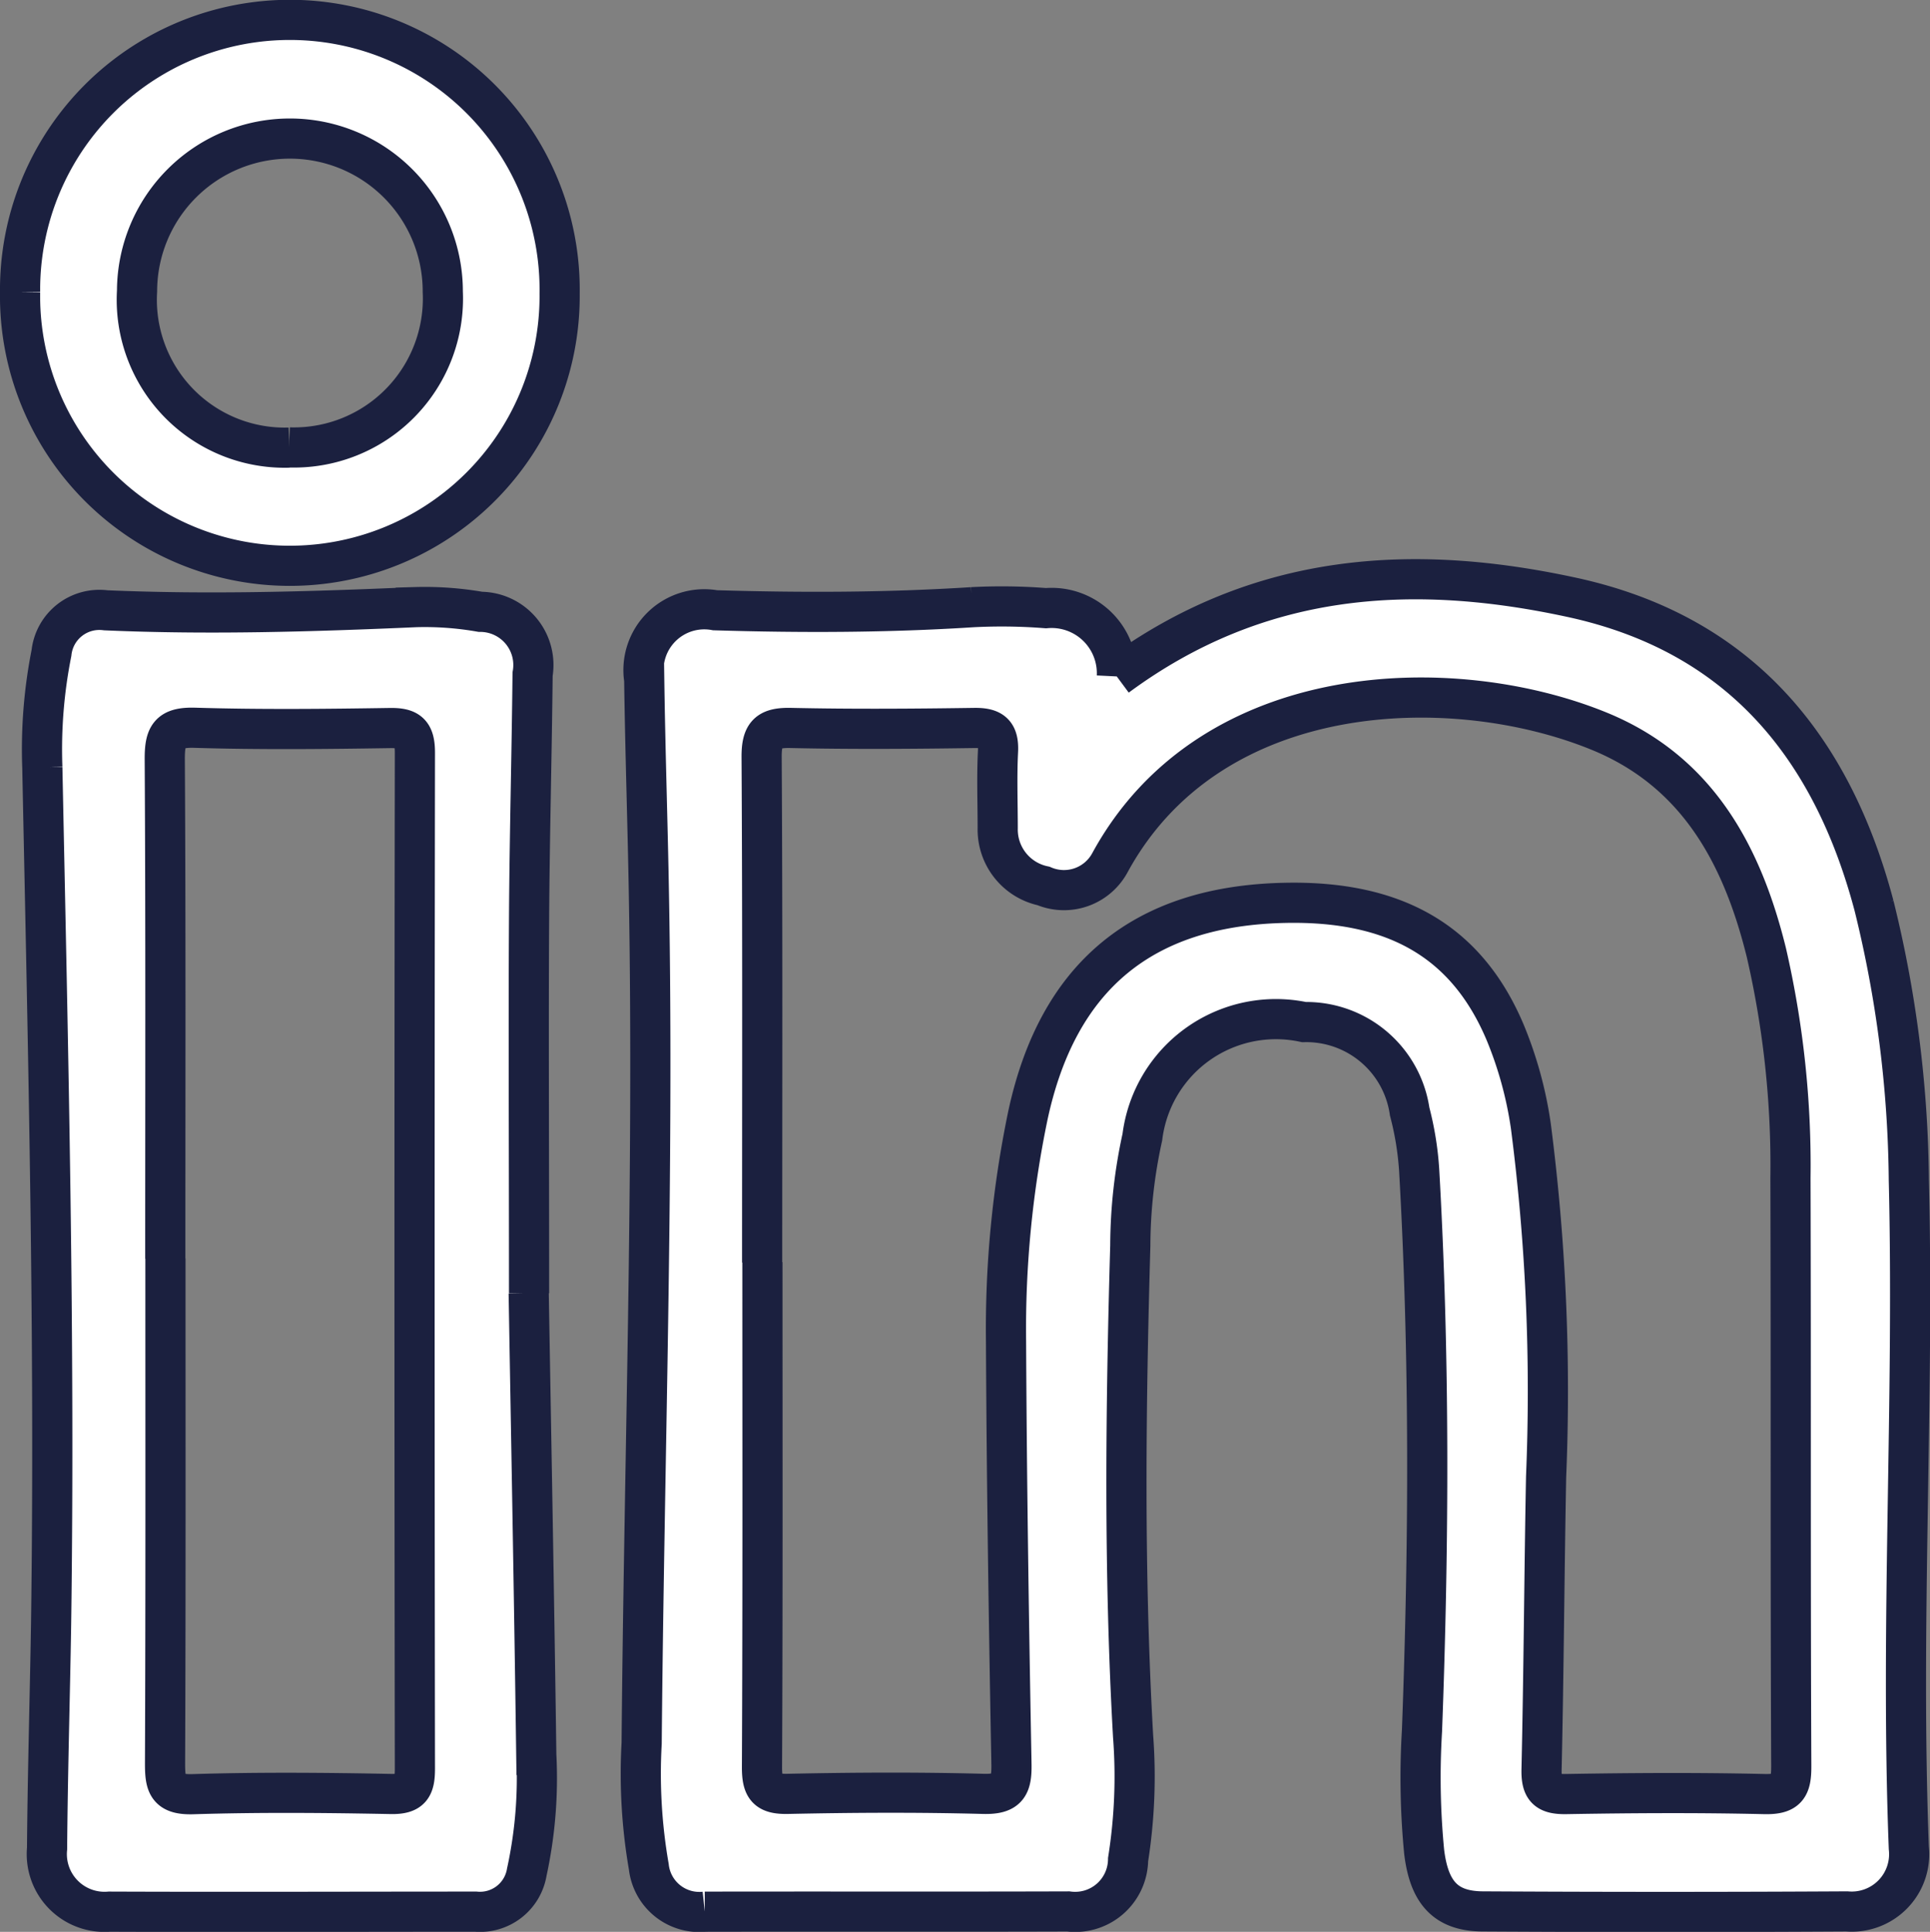 <svg xmlns="http://www.w3.org/2000/svg" width="48.051" height="48.105" viewBox="0 0 48.051 48.105">
  <rect x="0" y="0" width="48.051" height="48.105" fill="#808080" stroke="none"/>
  <g id="Group_1518" data-name="Group 1518" transform="translate(0.5 0.5)">
    <path id="Path_467" data-name="Path 467" d="M216.212,21.071c3.52-2.6,7.348-2.833,11.322-1.972,4.163.9,6.474,3.693,7.53,7.678a29.4,29.4,0,0,1,.867,6.837c.135,5.542-.213,11.084,0,16.627a1.43,1.43,0,0,1-1.544,1.581q-4.525.026-9.05,0c-.921,0-1.349-.451-1.473-1.486a19.194,19.194,0,0,1-.054-3.013c.175-4.659.195-9.317-.071-13.973a7.7,7.7,0,0,0-.236-1.446,2.6,2.6,0,0,0-2.631-2.227,3.351,3.351,0,0,0-4.024,2.865,12.727,12.727,0,0,0-.3,2.7c-.117,4.07-.161,8.141.069,12.21a13.266,13.266,0,0,1-.124,3.08,1.317,1.317,0,0,1-1.489,1.291c-3.017.01-6.034,0-9.05.006a1.266,1.266,0,0,1-1.394-1.12,13.534,13.534,0,0,1-.178-3.074c.061-7.039.307-14.076.181-21.116-.031-1.789-.092-3.58-.117-5.37a1.514,1.514,0,0,1,1.765-1.727c2.134.064,4.266.061,6.4-.076a14.062,14.062,0,0,1,1.837.024,1.626,1.626,0,0,1,1.765,1.7m-8.824,14.585c0,4.193.009,8.387-.011,12.581,0,.51.125.671.649.659,1.618-.034,3.238-.043,4.855,0,.61.018.718-.194.707-.745-.066-3.506-.118-7.013-.135-10.519a26.119,26.119,0,0,1,.543-5.623c.741-3.462,2.852-5.225,6.394-5.3,2.768-.06,4.538.972,5.49,3.226a9.7,9.7,0,0,1,.639,2.33A51.42,51.42,0,0,1,226.9,41c-.046,2.428-.058,4.856-.113,7.283-.011.48.128.625.612.617,1.642-.028,3.286-.038,4.928,0,.573.015.68-.17.677-.7-.022-4.88-.005-9.76-.02-14.64a23.616,23.616,0,0,0-.6-5.614c-.6-2.432-1.715-4.515-4.171-5.516-3.614-1.474-9.646-1.342-12.168,3.27a1.3,1.3,0,0,1-1.658.587,1.434,1.434,0,0,1-1.14-1.435c0-.638-.025-1.277.007-1.913.023-.454-.141-.592-.587-.586-1.52.022-3.041.033-4.561,0-.573-.014-.741.144-.737.731.025,4.193.013,8.387.013,12.581" transform="translate(-188.907 -4.726)" fill="#fff" stroke="#1b203f !important" stroke-width="1"/>
    <path id="Path_468" data-name="Path 468" d="M196.554,36.657c.053,3.113.132,7.306.189,11.5a11.019,11.019,0,0,1-.237,2.919,1.18,1.18,0,0,1-1.271.982c-3.04,0-6.08.012-9.121,0a1.437,1.437,0,0,1-1.551-1.572c.014-1.863.07-3.726.1-5.589.1-7.111-.073-14.219-.218-21.328a12.3,12.3,0,0,1,.227-2.852,1.2,1.2,0,0,1,1.35-1.064c2.574.112,5.147.034,7.72-.079a8.013,8.013,0,0,1,1.609.117,1.324,1.324,0,0,1,1.3,1.552c-.021,2.035-.076,4.069-.088,6.1-.016,2.746,0,5.492,0,9.316m-9.053-.865c0,4.193.007,8.386-.01,12.579,0,.524.058.779.693.76,1.641-.051,3.285-.037,4.928-.005.5.01.6-.167.6-.629q-.018-12.653,0-25.3c0-.488-.151-.622-.625-.614-1.618.025-3.238.042-4.854-.007-.642-.019-.752.2-.749.79.025,4.144.013,8.288.013,12.432" transform="translate(-183.891 -4.956)" fill="#fff" stroke="#1b203f !important" stroke-width="1"/>
    <path id="Path_469" data-name="Path 469" d="M183.707,6.82a6.717,6.717,0,1,1,13.433.036,6.717,6.717,0,1,1-13.433-.036m6.7,3.867a3.708,3.708,0,0,0,3.824-3.874,3.806,3.806,0,1,0-7.612-.021,3.683,3.683,0,0,0,3.788,3.9" transform="translate(-183.707 -0.046)" fill="#fff" stroke="#1b203f !important" stroke-width="1"/>
  </g>
</svg>
